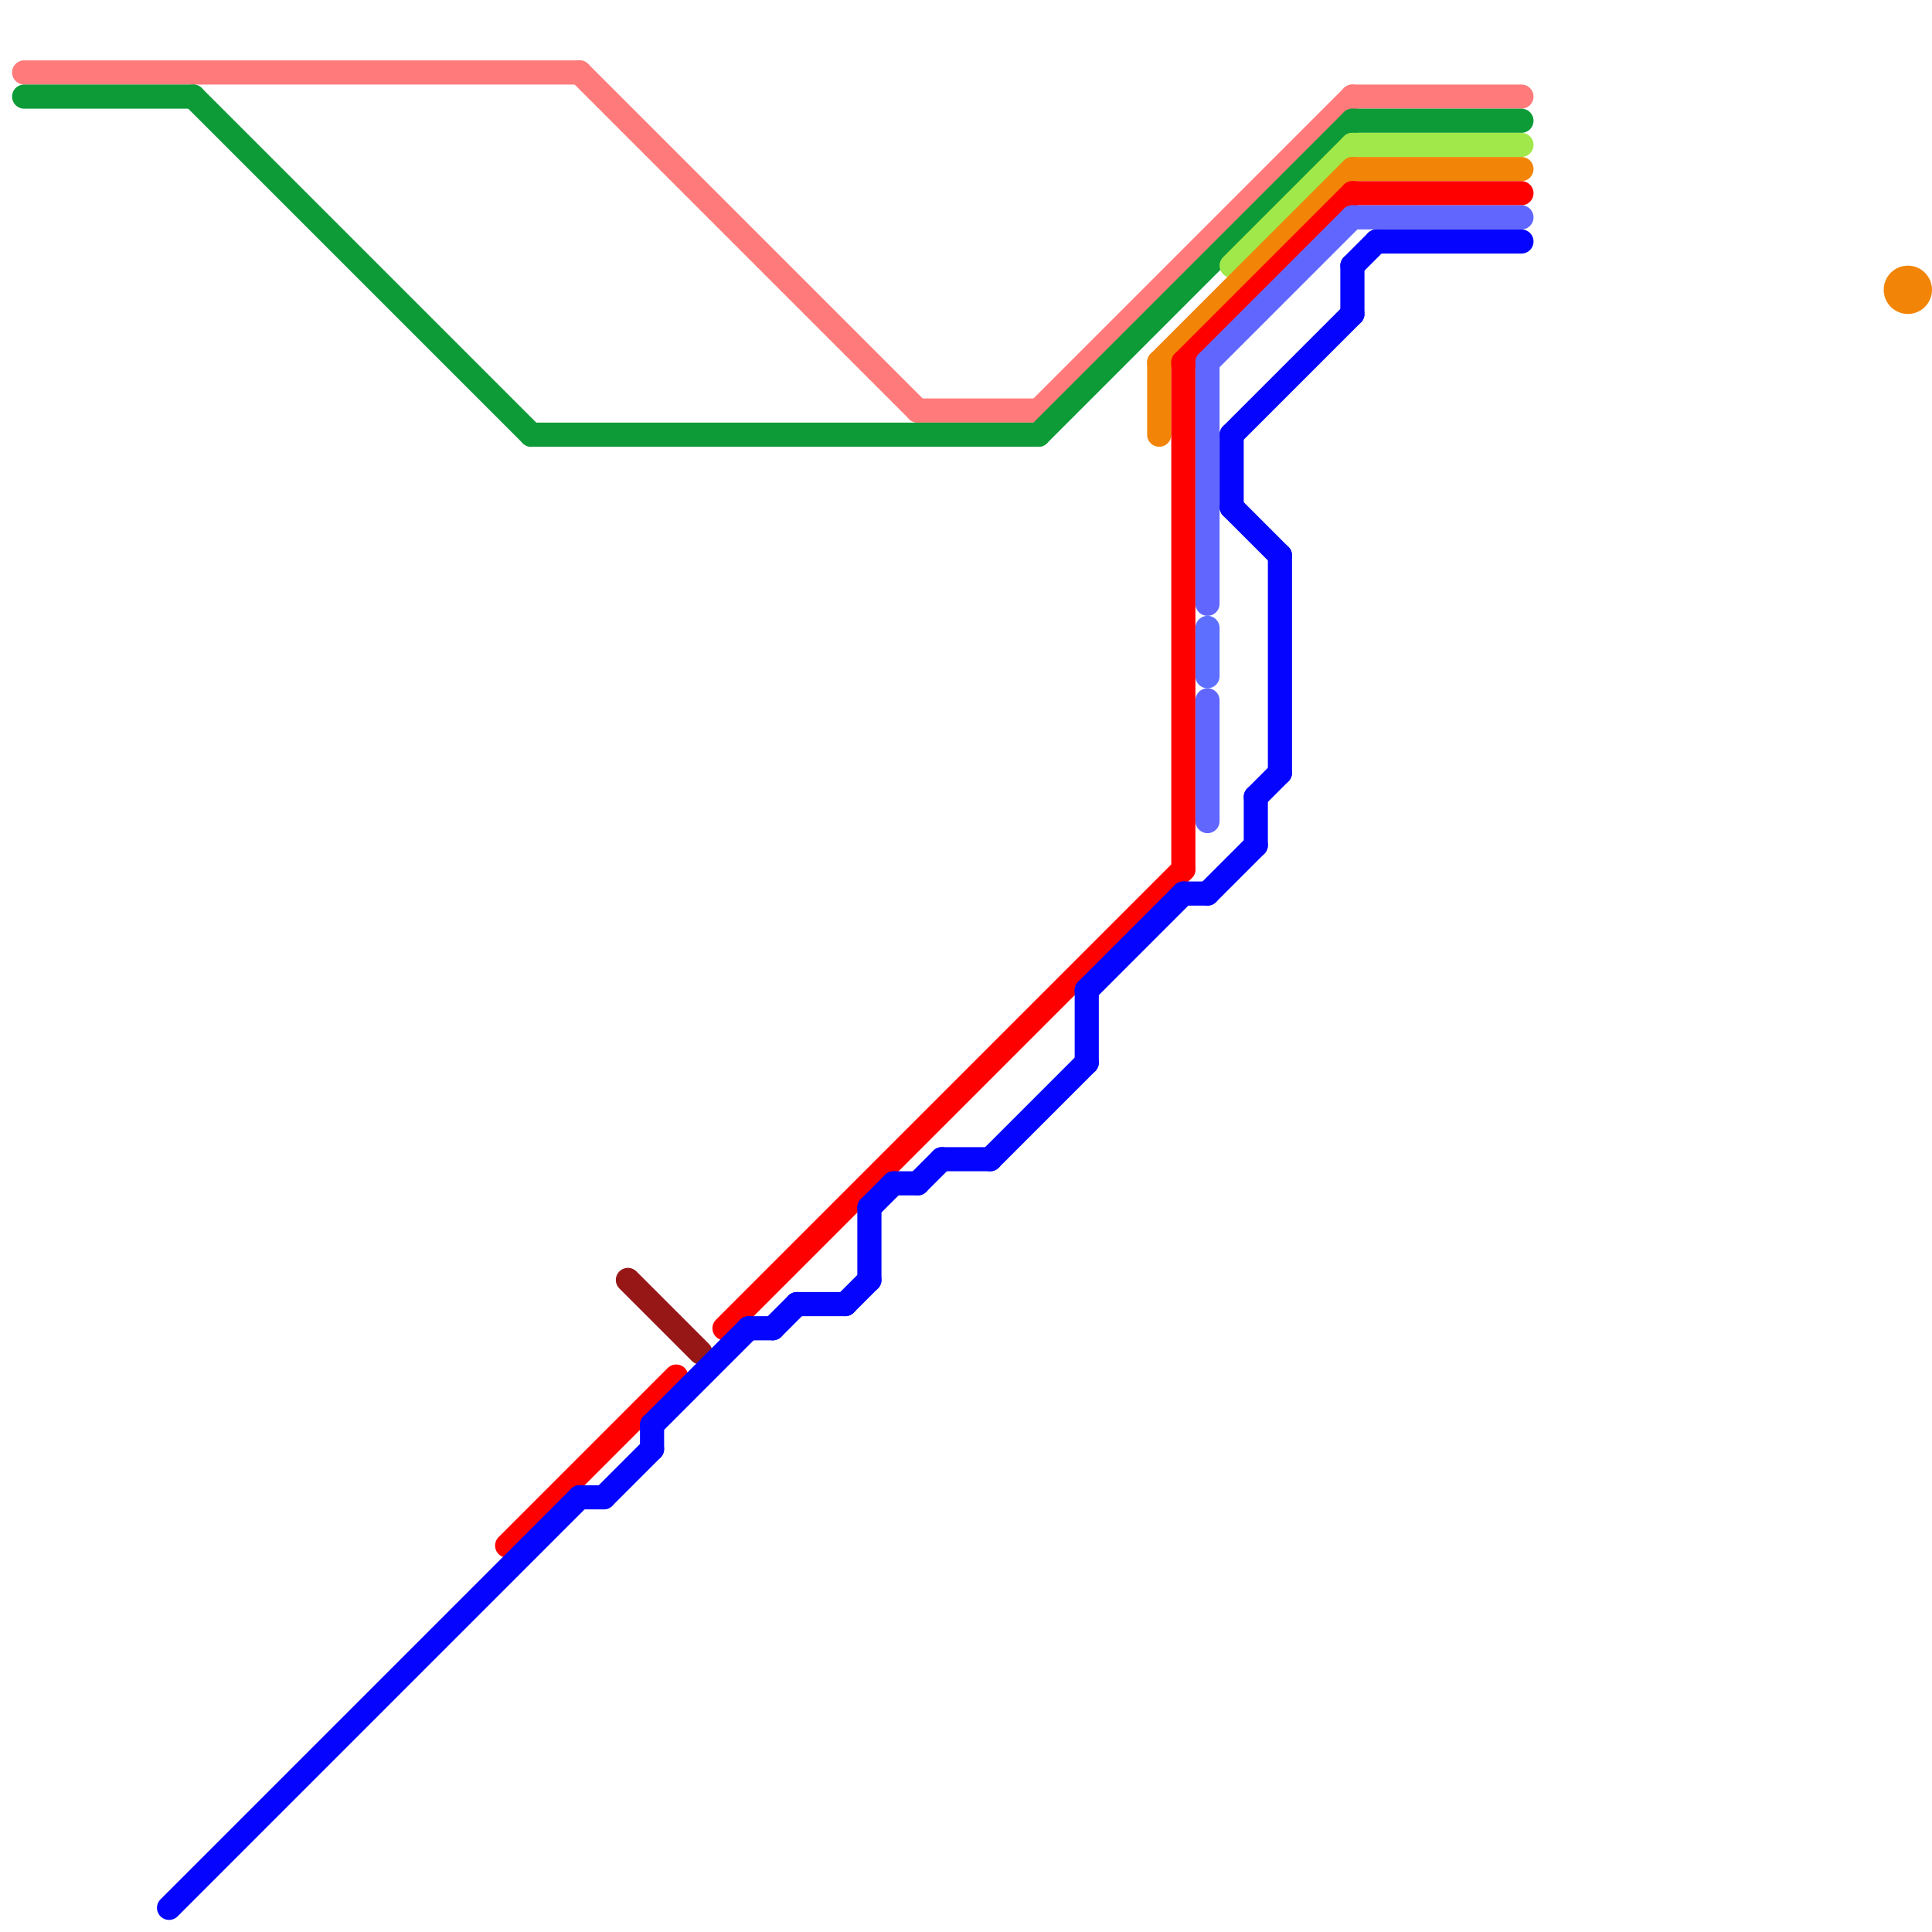 
<svg version="1.1" xmlns="http://www.w3.org/2000/svg" viewBox="0 0 80 80">
<style>text { font: 1px Helvetica; font-weight: 600; white-space: pre; dominant-baseline: central; } line { stroke-width: 1; fill: none; stroke-linecap: round; stroke-linejoin: round; } .c0 { stroke: #971717 } .c1 { stroke: #ff7a7a } .c2 { stroke: #0d9b38 } .c3 { stroke: #a1e84a } .c4 { stroke: #f28507 } .c5 { stroke: #ff0000 } .c6 { stroke: #6166ff } .c7 { stroke: #5c6fff } .c8 { stroke: #0505ff } .lds1 { stroke-dasharray: 1 1; }.w1 { stroke-width: 1; }.l8 { stroke-linecap: butt; }</style><defs><g id="wm-xf"><circle r="1.2" fill="#000"/><circle r="0.9" fill="#fff"/><circle r="0.6" fill="#000"/><circle r="0.3" fill="#fff"/></g><g id="wm"><circle r="0.6" fill="#000"/><circle r="0.3" fill="#fff"/></g></defs><line class="c0 " x1="26" y1="53" x2="29" y2="56"/><line class="c1 " x1="24" y1="3" x2="38" y2="17"/><line class="c1 " x1="56" y1="4" x2="63" y2="4"/><line class="c1 " x1="43" y1="17" x2="56" y2="4"/><line class="c1 " x1="1" y1="3" x2="24" y2="3"/><line class="c1 " x1="38" y1="17" x2="43" y2="17"/><line class="c2 " x1="22" y1="18" x2="43" y2="18"/><line class="c2 " x1="1" y1="4" x2="8" y2="4"/><line class="c2 " x1="56" y1="5" x2="63" y2="5"/><line class="c2 " x1="43" y1="18" x2="56" y2="5"/><line class="c2 " x1="8" y1="4" x2="22" y2="18"/><line class="c3 " x1="51" y1="11" x2="56" y2="6"/><line class="c3 " x1="56" y1="6" x2="63" y2="6"/><circle cx="79" cy="12" r="1" fill="#f28507" /><line class="c4 " x1="56" y1="7" x2="63" y2="7"/><line class="c4 " x1="48" y1="15" x2="48" y2="18"/><line class="c4 " x1="48" y1="15" x2="56" y2="7"/><line class="c5 " x1="21" y1="64" x2="28" y2="57"/><line class="c5 " x1="56" y1="8" x2="63" y2="8"/><line class="c5 " x1="30" y1="55" x2="49" y2="36"/><line class="c5 " x1="49" y1="15" x2="49" y2="36"/><line class="c5 " x1="49" y1="15" x2="56" y2="8"/><line class="c6 " x1="50" y1="15" x2="50" y2="25"/><line class="c6 " x1="50" y1="15" x2="56" y2="9"/><line class="c6 " x1="50" y1="29" x2="50" y2="34"/><line class="c6 " x1="56" y1="9" x2="63" y2="9"/><line class="c7 " x1="50" y1="26" x2="50" y2="28"/><line class="c8 " x1="52" y1="33" x2="52" y2="35"/><line class="c8 " x1="56" y1="11" x2="56" y2="13"/><line class="c8 " x1="37" y1="49" x2="38" y2="49"/><line class="c8 " x1="51" y1="18" x2="56" y2="13"/><line class="c8 " x1="25" y1="62" x2="27" y2="60"/><line class="c8 " x1="45" y1="41" x2="49" y2="37"/><line class="c8 " x1="53" y1="23" x2="53" y2="32"/><line class="c8 " x1="38" y1="49" x2="39" y2="48"/><line class="c8 " x1="27" y1="59" x2="31" y2="55"/><line class="c8 " x1="32" y1="55" x2="33" y2="54"/><line class="c8 " x1="49" y1="37" x2="50" y2="37"/><line class="c8 " x1="57" y1="10" x2="63" y2="10"/><line class="c8 " x1="36" y1="50" x2="37" y2="49"/><line class="c8 " x1="36" y1="50" x2="36" y2="53"/><line class="c8 " x1="52" y1="33" x2="53" y2="32"/><line class="c8 " x1="27" y1="59" x2="27" y2="60"/><line class="c8 " x1="50" y1="37" x2="52" y2="35"/><line class="c8 " x1="56" y1="11" x2="57" y2="10"/><line class="c8 " x1="35" y1="54" x2="36" y2="53"/><line class="c8 " x1="33" y1="54" x2="35" y2="54"/><line class="c8 " x1="51" y1="21" x2="53" y2="23"/><line class="c8 " x1="7" y1="79" x2="24" y2="62"/><line class="c8 " x1="39" y1="48" x2="41" y2="48"/><line class="c8 " x1="41" y1="48" x2="45" y2="44"/><line class="c8 " x1="45" y1="41" x2="45" y2="44"/><line class="c8 " x1="24" y1="62" x2="25" y2="62"/><line class="c8 " x1="51" y1="18" x2="51" y2="21"/><line class="c8 " x1="31" y1="55" x2="32" y2="55"/>
</svg>

